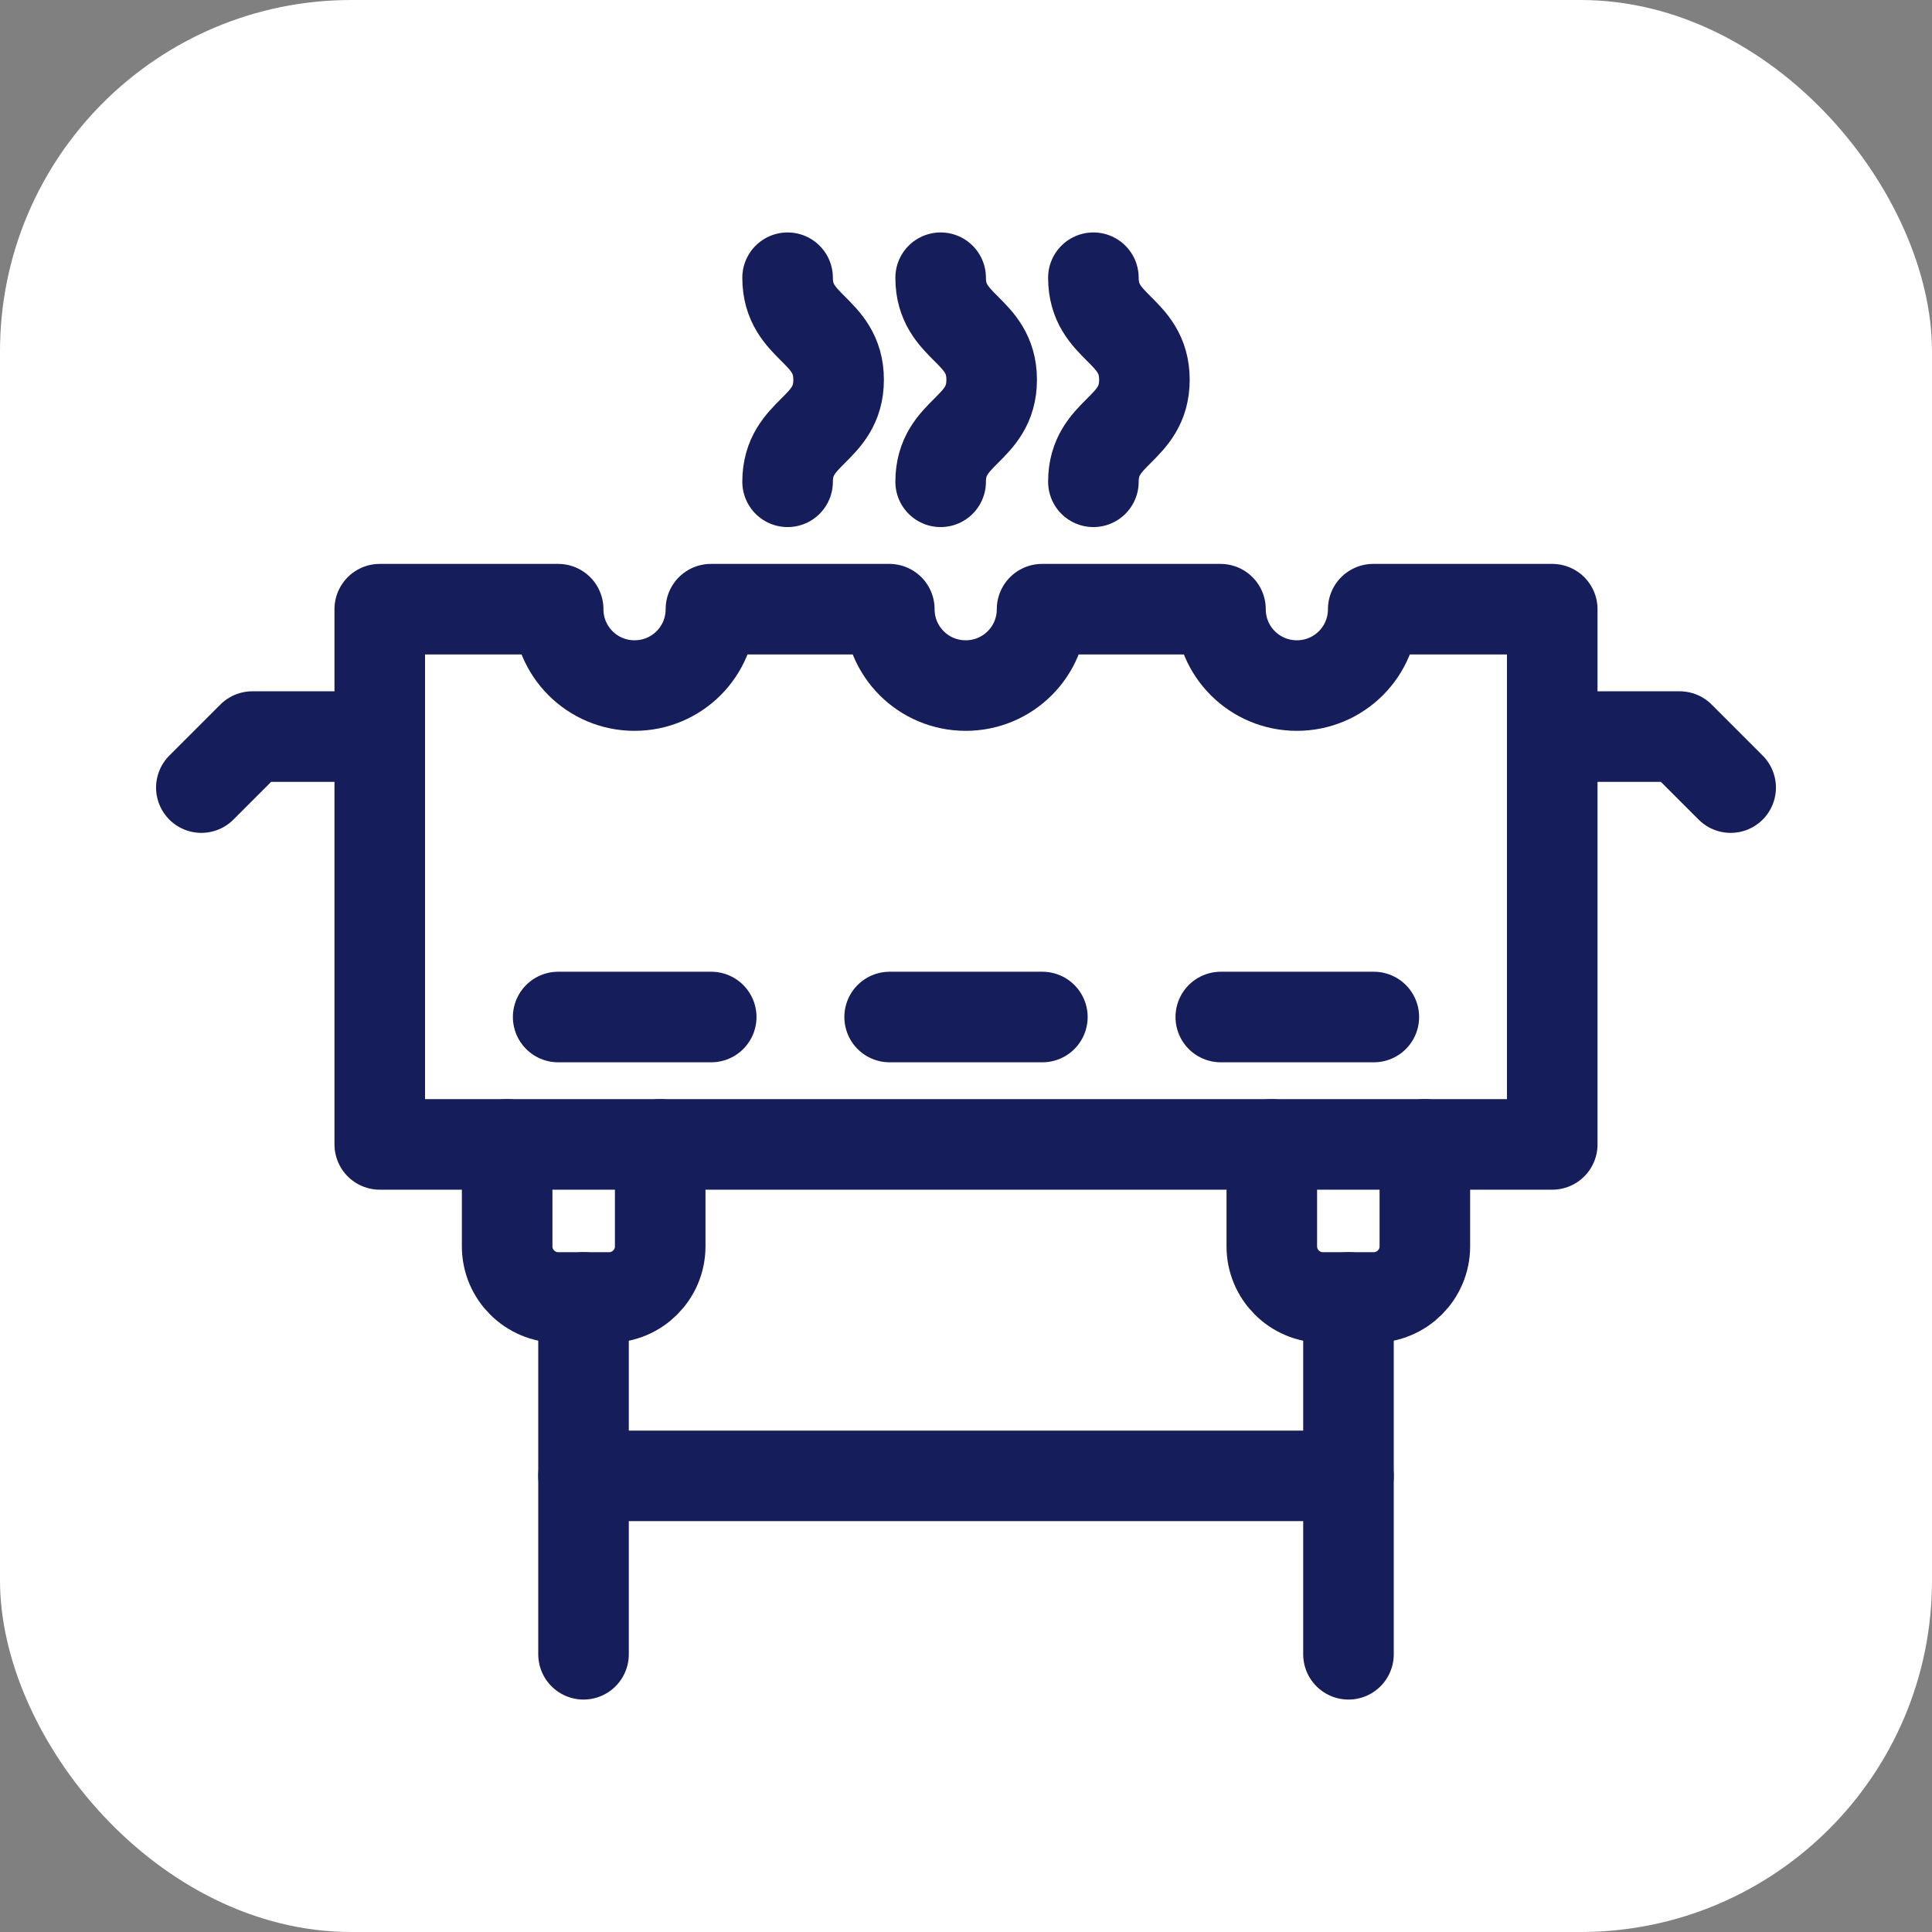 <?xml version="1.0" encoding="UTF-8"?><svg xmlns="http://www.w3.org/2000/svg" viewBox="0 0 64 64"><rect x="0" y="0" width="64" height="64" fill="#808080" stroke="none"/><g id="Background"><rect width="64" height="64" rx="11.64" ry="11.64" fill="#fff" stroke-width="0"/></g><g id="BBQ"><g id="brazier"><g id="brazier-2"><path d="M51.42,20.18v17.73H12.58v-17.73h5.91c0,1.4,1.13,2.53,2.53,2.53s2.53-1.13,2.53-2.53h5.91c0,1.4,1.13,2.53,2.53,2.53s2.53-1.13,2.53-2.53h5.91c0,1.4,1.13,2.53,2.53,2.53s2.53-1.13,2.53-2.53h5.91Z" fill="none" stroke="#161d5b" stroke-linecap="round" stroke-linejoin="round" stroke-width="3"/><line x1="18.49" y1="33.69" x2="23.56" y2="33.69" fill="none" stroke="#161d5b" stroke-linecap="round" stroke-linejoin="round" stroke-width="3"/><line x1="29.47" y1="33.69" x2="34.53" y2="33.69" fill="none" stroke="#161d5b" stroke-linecap="round" stroke-linejoin="round" stroke-width="3"/><line x1="40.44" y1="33.69" x2="45.51" y2="33.69" fill="none" stroke="#161d5b" stroke-linecap="round" stroke-linejoin="round" stroke-width="3"/><path d="M16.8,37.91v3.38c0,.93.76,1.69,1.69,1.69h1.69c.93,0,1.69-.76,1.69-1.69v-3.38" fill="none" stroke="#161d5b" stroke-linecap="round" stroke-linejoin="round" stroke-width="3"/><line x1="19.33" y1="42.98" x2="19.33" y2="54.8" fill="none" stroke="#161d5b" stroke-linecap="round" stroke-linejoin="round" stroke-width="3"/><path d="M42.13,37.91v3.38c0,.93.76,1.69,1.69,1.69h1.69c.93,0,1.69-.76,1.69-1.69v-3.38" fill="none" stroke="#161d5b" stroke-linecap="round" stroke-linejoin="round" stroke-width="3"/><line x1="44.67" y1="42.98" x2="44.67" y2="54.8" fill="none" stroke="#161d5b" stroke-linecap="round" stroke-linejoin="round" stroke-width="3"/><line x1="19.33" y1="48.89" x2="44.67" y2="48.89" fill="none" stroke="#161d5b" stroke-linecap="round" stroke-linejoin="round" stroke-width="3"/><polyline points="12.58 24.4 8.36 24.4 6.67 26.09" fill="none" stroke="#161d5b" stroke-linecap="round" stroke-linejoin="round" stroke-width="3"/><polyline points="51.42 24.4 55.64 24.4 57.33 26.09" fill="none" stroke="#161d5b" stroke-linecap="round" stroke-linejoin="round" stroke-width="3"/><g id="hot_smell"><path d="M26.09,15.96c0-1.69,1.69-1.69,1.69-3.38s-1.69-1.69-1.69-3.38" fill="none" stroke="#161d5b" stroke-linecap="round" stroke-linejoin="round" stroke-width="3"/><path d="M31.16,15.96c0-1.69,1.69-1.69,1.69-3.38s-1.69-1.69-1.69-3.38" fill="none" stroke="#161d5b" stroke-linecap="round" stroke-linejoin="round" stroke-width="3"/><path d="M36.22,15.96c0-1.69,1.69-1.69,1.69-3.38s-1.69-1.69-1.69-3.38" fill="none" stroke="#161d5b" stroke-linecap="round" stroke-linejoin="round" stroke-width="3"/></g></g></g></g></svg>